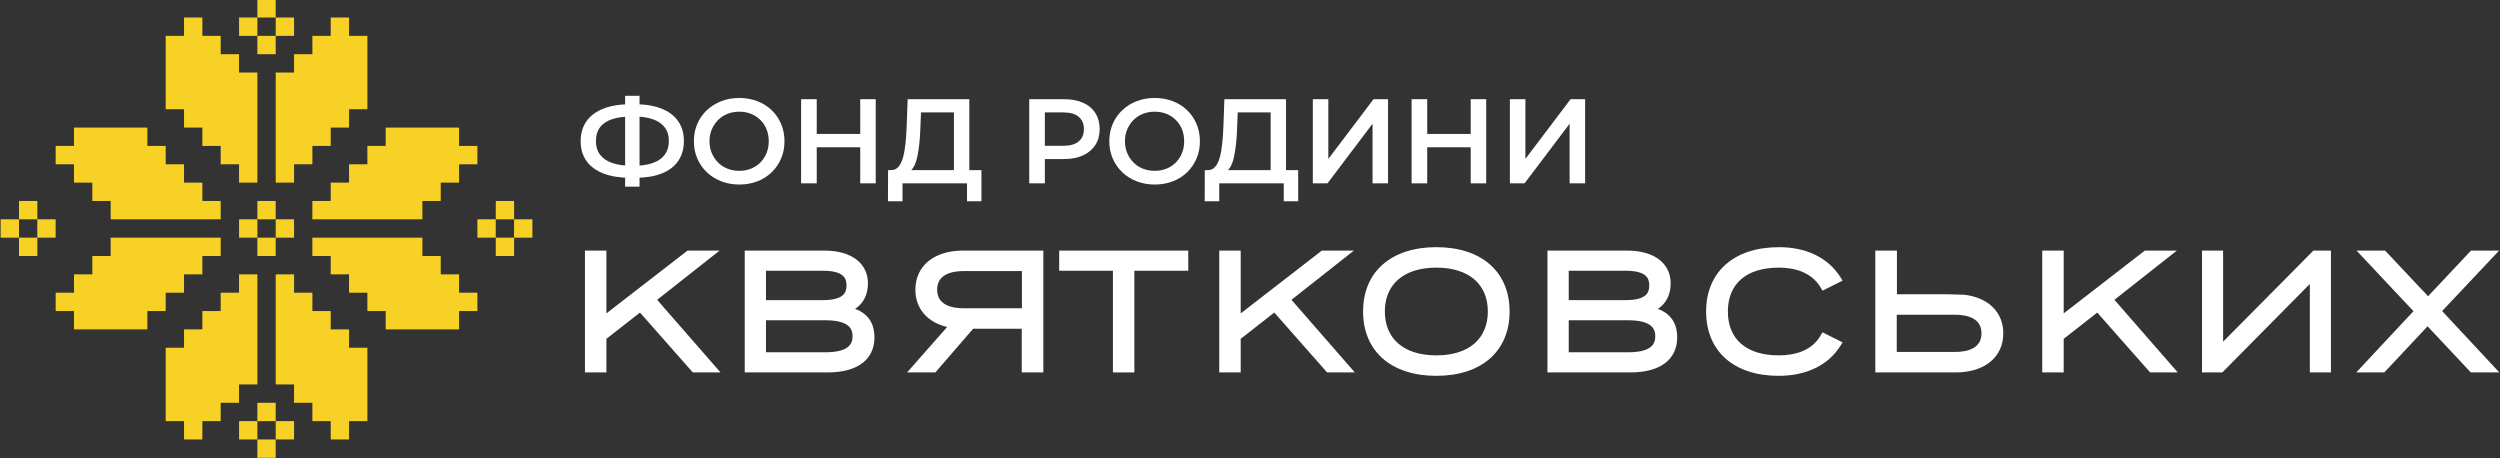 <svg width="300" height="55" viewBox="0 0 300 55" fill="none" xmlns="http://www.w3.org/2000/svg">
<rect x="0" y="0" width="300" height="55" fill="#333333" stroke="none"/>
<g clip-path="url(#clip0_2879_5124)">
<path d="M30.883 30.721H33.083V28.519H30.883V30.721Z" fill="#F8D126"/>
<path d="M30.883 24.117V26.318H33.083V24.117H30.883Z" fill="#F8D126"/>
<path d="M28.688 26.318V28.52H30.888V26.318H28.688Z" fill="#F8D126"/>
<path d="M35.287 28.52V26.318H33.086V28.52H35.287Z" fill="#F8D126"/>
<path d="M30.883 6.504H33.083V4.303H30.883V6.504Z" fill="#F8D126"/>
<path d="M30.883 -0.1V2.102H33.083V-0.1H30.883Z" fill="#F8D126"/>
<path d="M28.688 2.101V4.303H30.888V2.101H28.688Z" fill="#F8D126"/>
<path d="M35.287 4.303V2.101H33.086V4.303H35.287Z" fill="#F8D126"/>
<path d="M59.492 30.721H61.693V28.519H59.492V30.721Z" fill="#F8D126"/>
<path d="M59.492 24.117V26.318H61.693V24.117H59.492Z" fill="#F8D126"/>
<path d="M57.289 26.318V28.52H59.489V26.318H57.289Z" fill="#F8D126"/>
<path d="M63.888 28.52V26.318H61.688V28.52H63.888Z" fill="#F8D126"/>
<path d="M2.281 30.721H4.482V28.519H2.281V30.721Z" fill="#F8D126"/>
<path d="M2.281 24.117V26.318H4.482V24.117H2.281Z" fill="#F8D126"/>
<path d="M0.078 26.318V28.52H2.278V26.318H0.078Z" fill="#F8D126"/>
<path d="M6.677 28.52V26.318H4.477V28.52H6.677Z" fill="#F8D126"/>
<path d="M30.883 54.938H33.083V52.736H30.883V54.938Z" fill="#F8D126"/>
<path d="M30.883 48.334V50.535H33.083V48.334H30.883Z" fill="#F8D126"/>
<path d="M28.688 50.535V52.736H30.888V50.535H28.688Z" fill="#F8D126"/>
<path d="M35.287 52.736V50.535H33.086V52.736H35.287Z" fill="#F8D126"/>
<path d="M39.687 2.1V4.302H37.487V6.504H35.287V8.705H33.086V10.906V13.108V15.309V17.511V19.713V21.914H35.287V19.713H37.487V17.511H39.687V15.309H41.888V13.108H44.088V10.906V8.705V6.504V4.302H41.888V2.1H39.687Z" fill="#F8D126"/>
<path d="M22.084 2.1V4.302H19.883V13.108H22.084V15.309H24.284V17.511H26.484V19.713H28.685V21.914H30.885V19.713V17.511V15.309V13.108V10.906V8.705H28.685V6.504H26.484V4.302H24.284V2.1H22.084Z" fill="#F8D126"/>
<path d="M35.287 35.124V32.923H33.086V46.132H35.287V48.334H37.487V50.535H39.687V52.736H41.888V50.535H44.088V48.334V46.132V43.93V41.729H41.888V39.527H39.687V37.326H37.487V35.124H35.287Z" fill="#F8D126"/>
<path d="M28.685 35.124H26.484V37.326H24.284V39.527H22.084V41.729H19.883V43.93V46.132V48.334V50.535H22.084V52.736H24.284V50.535H26.484V48.334H28.685V46.132H30.885V43.93V41.729V39.527V37.326V35.124V32.923H28.685V35.124Z" fill="#F8D126"/>
<path d="M15.481 15.311H8.88V17.512H6.68V19.714H8.88V21.915H11.08V24.117H13.281V26.318H15.481H17.682H19.882H22.083H24.283H26.483V24.117H24.283V21.915H22.083V19.714H19.882V17.512H17.682V15.311H15.481Z" fill="#F8D126"/>
<path d="M6.68 37.325H8.88V39.526H17.682V37.325H19.882V35.124H22.083V32.922H24.283V30.72H26.483V28.519H24.283H22.083H19.882H17.682H15.481H13.281V30.72H11.08V32.922H8.88V35.124H6.68V37.325Z" fill="#F8D126"/>
<path d="M52.888 15.311H46.286V17.512H44.086V19.714H41.885V21.915H39.685V24.117H37.484V26.318H39.685H41.885H44.086H46.286H48.486H50.687V24.117H52.888V21.915H55.088V19.714H57.288V17.512H55.088V15.311H52.888Z" fill="#F8D126"/>
<path d="M48.486 28.52H37.484V30.721H39.685V32.923H41.885V35.124H44.086V37.326H46.286V39.527H48.486H50.687H52.888H55.088V37.326H57.288V35.124H55.088V32.923H52.888V30.721H50.687V28.52H48.486Z" fill="#F8D126"/>
<path d="M86.347 30.072H82.501L72.767 37.606V30.072H70.195V44.69H72.767V40.658L76.797 37.508L83.135 44.69H86.459L78.857 35.977L86.347 30.072Z" fill="white"/>
<path d="M91.919 42.273V38.432H99.038C101.967 38.432 102.306 39.528 102.306 40.353C102.306 41.177 101.967 42.273 99.038 42.273H91.919ZM91.919 32.488H98.706C101.24 32.488 101.583 33.38 101.583 34.252C101.583 35.124 101.24 36.016 98.706 36.016H91.919V32.488ZM102.609 37.068C103.583 36.444 104.154 35.365 104.154 34.017C104.154 31.583 102.156 30.072 98.94 30.072H89.367V44.69H99.331C102.893 44.69 104.936 43.151 104.936 40.47C104.936 39.215 104.487 37.741 102.609 37.068Z" fill="white"/>
<path d="M122.629 32.527V36.994H115.667C114.203 36.994 112.457 36.606 112.457 34.76C112.457 32.915 114.203 32.527 115.667 32.527H122.629ZM109.846 34.76C109.846 37.023 111.284 38.684 113.655 39.241L108.852 44.69H112.244L116.778 39.449H122.609V44.69H125.201V30.072H115.549C112.085 30.072 109.846 31.912 109.846 34.76Z" fill="white"/>
<path d="M127.102 32.488H133.551V44.69H136.123V32.488H142.592V30.072H127.102V32.488Z" fill="white"/>
<path d="M162.464 30.072H158.619L148.884 37.606V30.072H146.312V44.69H148.884V40.658L152.914 37.508L159.252 44.69H162.576L154.974 35.977L162.464 30.072Z" fill="white"/>
<path d="M172.361 32.116C176.231 32.116 178.541 34.084 178.541 37.38C178.541 40.676 176.231 42.644 172.361 42.644C168.491 42.644 166.181 40.676 166.181 37.38C166.181 34.084 168.491 32.116 172.361 32.116ZM172.361 29.66C166.939 29.66 163.57 32.618 163.57 37.38C163.57 42.142 166.939 45.1 172.361 45.1C177.784 45.1 181.152 42.142 181.152 37.38C181.152 32.618 177.784 29.66 172.361 29.66Z" fill="white"/>
<path d="M188.247 38.432H195.366C198.295 38.432 198.634 39.528 198.634 40.353C198.634 41.177 198.295 42.273 195.366 42.273H188.247V38.432ZM188.247 36.016V32.488H195.034C197.569 32.488 197.911 33.38 197.911 34.252C197.911 35.124 197.569 36.016 195.034 36.016H188.247ZM198.937 37.068C199.911 36.444 200.482 35.365 200.482 34.017C200.482 31.583 198.485 30.072 195.268 30.072H185.695V44.69H195.659C199.221 44.69 201.264 43.151 201.264 40.47C201.264 39.215 200.815 37.741 198.937 37.068Z" fill="white"/>
<path d="M213.467 32.116C215.109 32.116 217.311 32.531 218.48 34.508L218.701 34.881L221.113 33.675L220.837 33.239C219.372 30.932 216.762 29.66 213.486 29.66C208.088 29.66 204.734 32.618 204.734 37.38C204.734 42.142 208.065 45.1 213.427 45.1C216.755 45.1 219.387 43.828 220.838 41.519L221.111 41.084L218.696 39.877L218.477 40.257C217.344 42.23 215.127 42.644 213.467 42.644C209.576 42.644 207.345 40.725 207.345 37.38C207.345 34.034 209.576 32.116 213.467 32.116Z" fill="white"/>
<path d="M227.611 42.234V37.767H234.572C236.037 37.767 237.78 38.155 237.78 40.001C237.78 41.847 236.037 42.234 234.572 42.234H227.611ZM235.74 35.374L235.72 35.372L233.674 35.312H227.631V30.072H225.039V44.69H234.69C238.154 44.69 240.395 42.849 240.395 40.001C240.395 37.48 238.611 35.708 235.74 35.374Z" fill="white"/>
<path d="M261.22 30.072H257.377L247.643 37.606V30.072H245.07V44.69H247.643V40.658L251.671 37.508L258.009 44.69H261.332L253.73 35.977L261.22 30.072Z" fill="white"/>
<path d="M266.773 41.002V30.072H264.242V44.69H266.679L277.181 34.073V44.69H279.712V30.072H277.607L266.773 41.002Z" fill="white"/>
<path d="M293.057 37.324L299.891 30.072H296.52L291.368 35.548L286.212 30.072H282.785L289.616 37.343L282.75 44.69H286.115L291.308 39.155L296.502 44.69H299.919L293.057 37.324Z" fill="white"/>
<path d="M75.015 22.404V11.498H76.745V22.404H75.015ZM75.851 19.894C75.87 19.894 75.899 19.894 75.938 19.894C75.976 19.894 76 19.894 76.01 19.894C76.942 19.894 77.723 19.781 78.353 19.555C78.982 19.329 79.458 18.995 79.78 18.552C80.102 18.11 80.263 17.562 80.263 16.908C80.263 16.264 80.1 15.725 79.773 15.292C79.446 14.859 78.97 14.533 78.346 14.311C77.721 14.09 76.952 13.98 76.038 13.98C76.029 13.98 76 13.98 75.952 13.98C75.904 13.98 75.87 13.98 75.851 13.98C74.9 13.98 74.099 14.088 73.45 14.304C72.802 14.521 72.316 14.848 71.994 15.285C71.672 15.723 71.511 16.273 71.511 16.937C71.511 17.591 71.681 18.139 72.023 18.581C72.364 19.024 72.857 19.353 73.501 19.57C74.145 19.786 74.928 19.894 75.851 19.894ZM75.664 21.337C74.395 21.337 73.316 21.166 72.427 20.825C71.537 20.483 70.857 19.986 70.386 19.332C69.915 18.678 69.68 17.88 69.68 16.937C69.68 15.994 69.915 15.194 70.386 14.535C70.857 13.876 71.537 13.373 72.427 13.027C73.316 12.681 74.395 12.508 75.664 12.508C75.683 12.508 75.726 12.508 75.793 12.508C75.861 12.508 75.933 12.508 76.01 12.508C76.086 12.508 76.13 12.508 76.14 12.508C77.409 12.508 78.483 12.681 79.362 13.027C80.242 13.373 80.912 13.876 81.374 14.535C81.835 15.194 82.066 15.994 82.066 16.937C82.066 17.86 81.838 18.654 81.381 19.317C80.924 19.981 80.261 20.483 79.391 20.825C78.521 21.166 77.461 21.337 76.212 21.337C76.192 21.337 76.142 21.337 76.06 21.337C75.978 21.337 75.897 21.337 75.815 21.337C75.733 21.337 75.683 21.337 75.664 21.337Z" fill="white"/>
<path d="M88.716 20.5C89.225 20.5 89.694 20.413 90.122 20.24C90.549 20.067 90.922 19.822 91.24 19.504C91.556 19.187 91.804 18.812 91.982 18.379C92.159 17.946 92.249 17.47 92.249 16.951C92.249 16.431 92.162 15.956 91.989 15.523C91.816 15.09 91.569 14.715 91.246 14.397C90.924 14.08 90.549 13.835 90.122 13.662C89.694 13.489 89.225 13.402 88.716 13.402C88.206 13.402 87.733 13.489 87.296 13.662C86.858 13.835 86.481 14.083 86.164 14.405C85.847 14.727 85.597 15.102 85.414 15.53C85.231 15.958 85.14 16.431 85.14 16.951C85.14 17.461 85.231 17.932 85.414 18.365C85.597 18.798 85.847 19.175 86.164 19.497C86.481 19.82 86.858 20.067 87.296 20.24C87.733 20.413 88.206 20.5 88.716 20.5ZM88.716 22.145C87.938 22.145 87.214 22.014 86.546 21.755C85.877 21.495 85.299 21.13 84.808 20.659C84.318 20.187 83.938 19.637 83.669 19.007C83.4 18.377 83.266 17.692 83.266 16.951C83.266 16.201 83.4 15.511 83.669 14.881C83.938 14.251 84.318 13.703 84.808 13.236C85.299 12.77 85.875 12.407 86.539 12.147C87.202 11.887 87.927 11.757 88.716 11.757C89.495 11.757 90.216 11.885 90.879 12.14C91.542 12.395 92.116 12.755 92.602 13.222C93.087 13.688 93.465 14.239 93.734 14.874C94.003 15.509 94.138 16.201 94.138 16.951C94.138 17.701 94.003 18.391 93.734 19.021C93.465 19.651 93.087 20.202 92.602 20.673C92.116 21.144 91.542 21.507 90.879 21.762C90.216 22.017 89.495 22.145 88.716 22.145Z" fill="white"/>
<path d="M103.227 11.902H105.087V22H103.227V11.902ZM103.371 17.672H97.863V16.071H103.371V17.672ZM98.007 22H96.133V11.902H98.007V22Z" fill="white"/>
<path d="M114.471 21.135V13.489H110.52L110.448 15.278C110.428 15.951 110.388 16.589 110.325 17.19C110.263 17.791 110.179 18.337 110.073 18.827C109.967 19.317 109.818 19.726 109.626 20.053C109.434 20.38 109.198 20.596 108.919 20.702L106.901 20.414C107.266 20.424 107.566 20.296 107.802 20.032C108.037 19.767 108.222 19.395 108.357 18.914C108.492 18.433 108.593 17.868 108.66 17.219C108.727 16.57 108.775 15.86 108.804 15.091L108.919 11.902H116.317V21.135H114.471ZM106.555 24.15L106.569 20.414H117.773V24.15H116.042V22.001H108.3V24.15H106.555Z" fill="white"/>
<path d="M125.383 18.422L124.561 17.499H127.574C128.401 17.499 129.023 17.324 129.441 16.973C129.86 16.622 130.069 16.129 130.069 15.494C130.069 14.859 129.86 14.366 129.441 14.015C129.023 13.664 128.401 13.489 127.574 13.489H124.561L125.383 12.566V18.422ZM123.508 22V11.902H127.661C128.555 11.902 129.321 12.044 129.961 12.327C130.6 12.611 131.092 13.022 131.439 13.561C131.785 14.1 131.958 14.744 131.958 15.494C131.958 16.235 131.785 16.872 131.439 17.405C131.092 17.939 130.6 18.353 129.961 18.646C129.321 18.94 128.555 19.086 127.661 19.086H124.561L125.383 18.221V22H123.508Z" fill="white"/>
<path d="M138.567 20.5C139.077 20.5 139.545 20.413 139.973 20.24C140.401 20.067 140.773 19.822 141.091 19.504C141.408 19.187 141.655 18.812 141.833 18.379C142.011 17.946 142.1 17.47 142.1 16.951C142.1 16.431 142.014 15.956 141.841 15.523C141.668 15.09 141.42 14.715 141.098 14.397C140.776 14.08 140.401 13.835 139.973 13.662C139.545 13.489 139.077 13.402 138.567 13.402C138.058 13.402 137.584 13.489 137.147 13.662C136.71 13.835 136.332 14.083 136.015 14.405C135.698 14.727 135.448 15.102 135.266 15.53C135.083 15.958 134.992 16.431 134.992 16.951C134.992 17.461 135.083 17.932 135.266 18.365C135.448 18.798 135.698 19.175 136.015 19.497C136.332 19.82 136.71 20.067 137.147 20.24C137.584 20.413 138.058 20.5 138.567 20.5ZM138.567 22.145C137.789 22.145 137.066 22.014 136.397 21.755C135.729 21.495 135.15 21.13 134.66 20.659C134.17 20.187 133.79 19.637 133.521 19.007C133.252 18.377 133.117 17.692 133.117 16.951C133.117 16.201 133.252 15.511 133.521 14.881C133.79 14.251 134.17 13.703 134.66 13.236C135.15 12.77 135.727 12.407 136.39 12.147C137.053 11.887 137.779 11.757 138.567 11.757C139.346 11.757 140.067 11.885 140.73 12.14C141.393 12.395 141.968 12.755 142.453 13.222C142.938 13.688 143.316 14.239 143.585 14.874C143.854 15.509 143.989 16.201 143.989 16.951C143.989 17.701 143.854 18.391 143.585 19.021C143.316 19.651 142.938 20.202 142.453 20.673C141.968 21.144 141.393 21.507 140.73 21.762C140.067 22.017 139.346 22.145 138.567 22.145Z" fill="white"/>
<path d="M152.479 21.135V13.489H148.528L148.456 15.278C148.436 15.951 148.396 16.589 148.333 17.19C148.27 17.791 148.187 18.337 148.081 18.827C147.975 19.317 147.826 19.726 147.634 20.053C147.441 20.38 147.206 20.596 146.927 20.702L144.909 20.414C145.273 20.424 145.574 20.296 145.81 20.032C146.045 19.767 146.23 19.395 146.365 18.914C146.499 18.433 146.6 17.868 146.668 17.219C146.735 16.57 146.783 15.86 146.812 15.091L146.927 11.902H154.324V21.135H152.479ZM144.562 24.15L144.577 20.414H155.781V24.15H154.05V22.001H146.307V24.15H144.562Z" fill="white"/>
<path d="M157.539 22.001V11.903H159.399V19.073L164.821 11.903H166.565V22.001H164.706V14.846L159.298 22.001H157.539Z" fill="white"/>
<path d="M176.485 11.903H178.345V22.001H176.485V11.903ZM176.629 17.673H171.121V16.072H176.629V17.673ZM171.265 22.001H169.391V11.903H171.265V22.001Z" fill="white"/>
<path d="M181.188 22V11.902H183.048V19.072L188.469 11.902H190.214V22H188.354V14.845L182.947 22H181.188Z" fill="white"/>
</g>
<defs>
<clipPath id="clip0_2879_5124">
<rect width="300" height="55" fill="white"/>
</clipPath>
</defs>
</svg>
